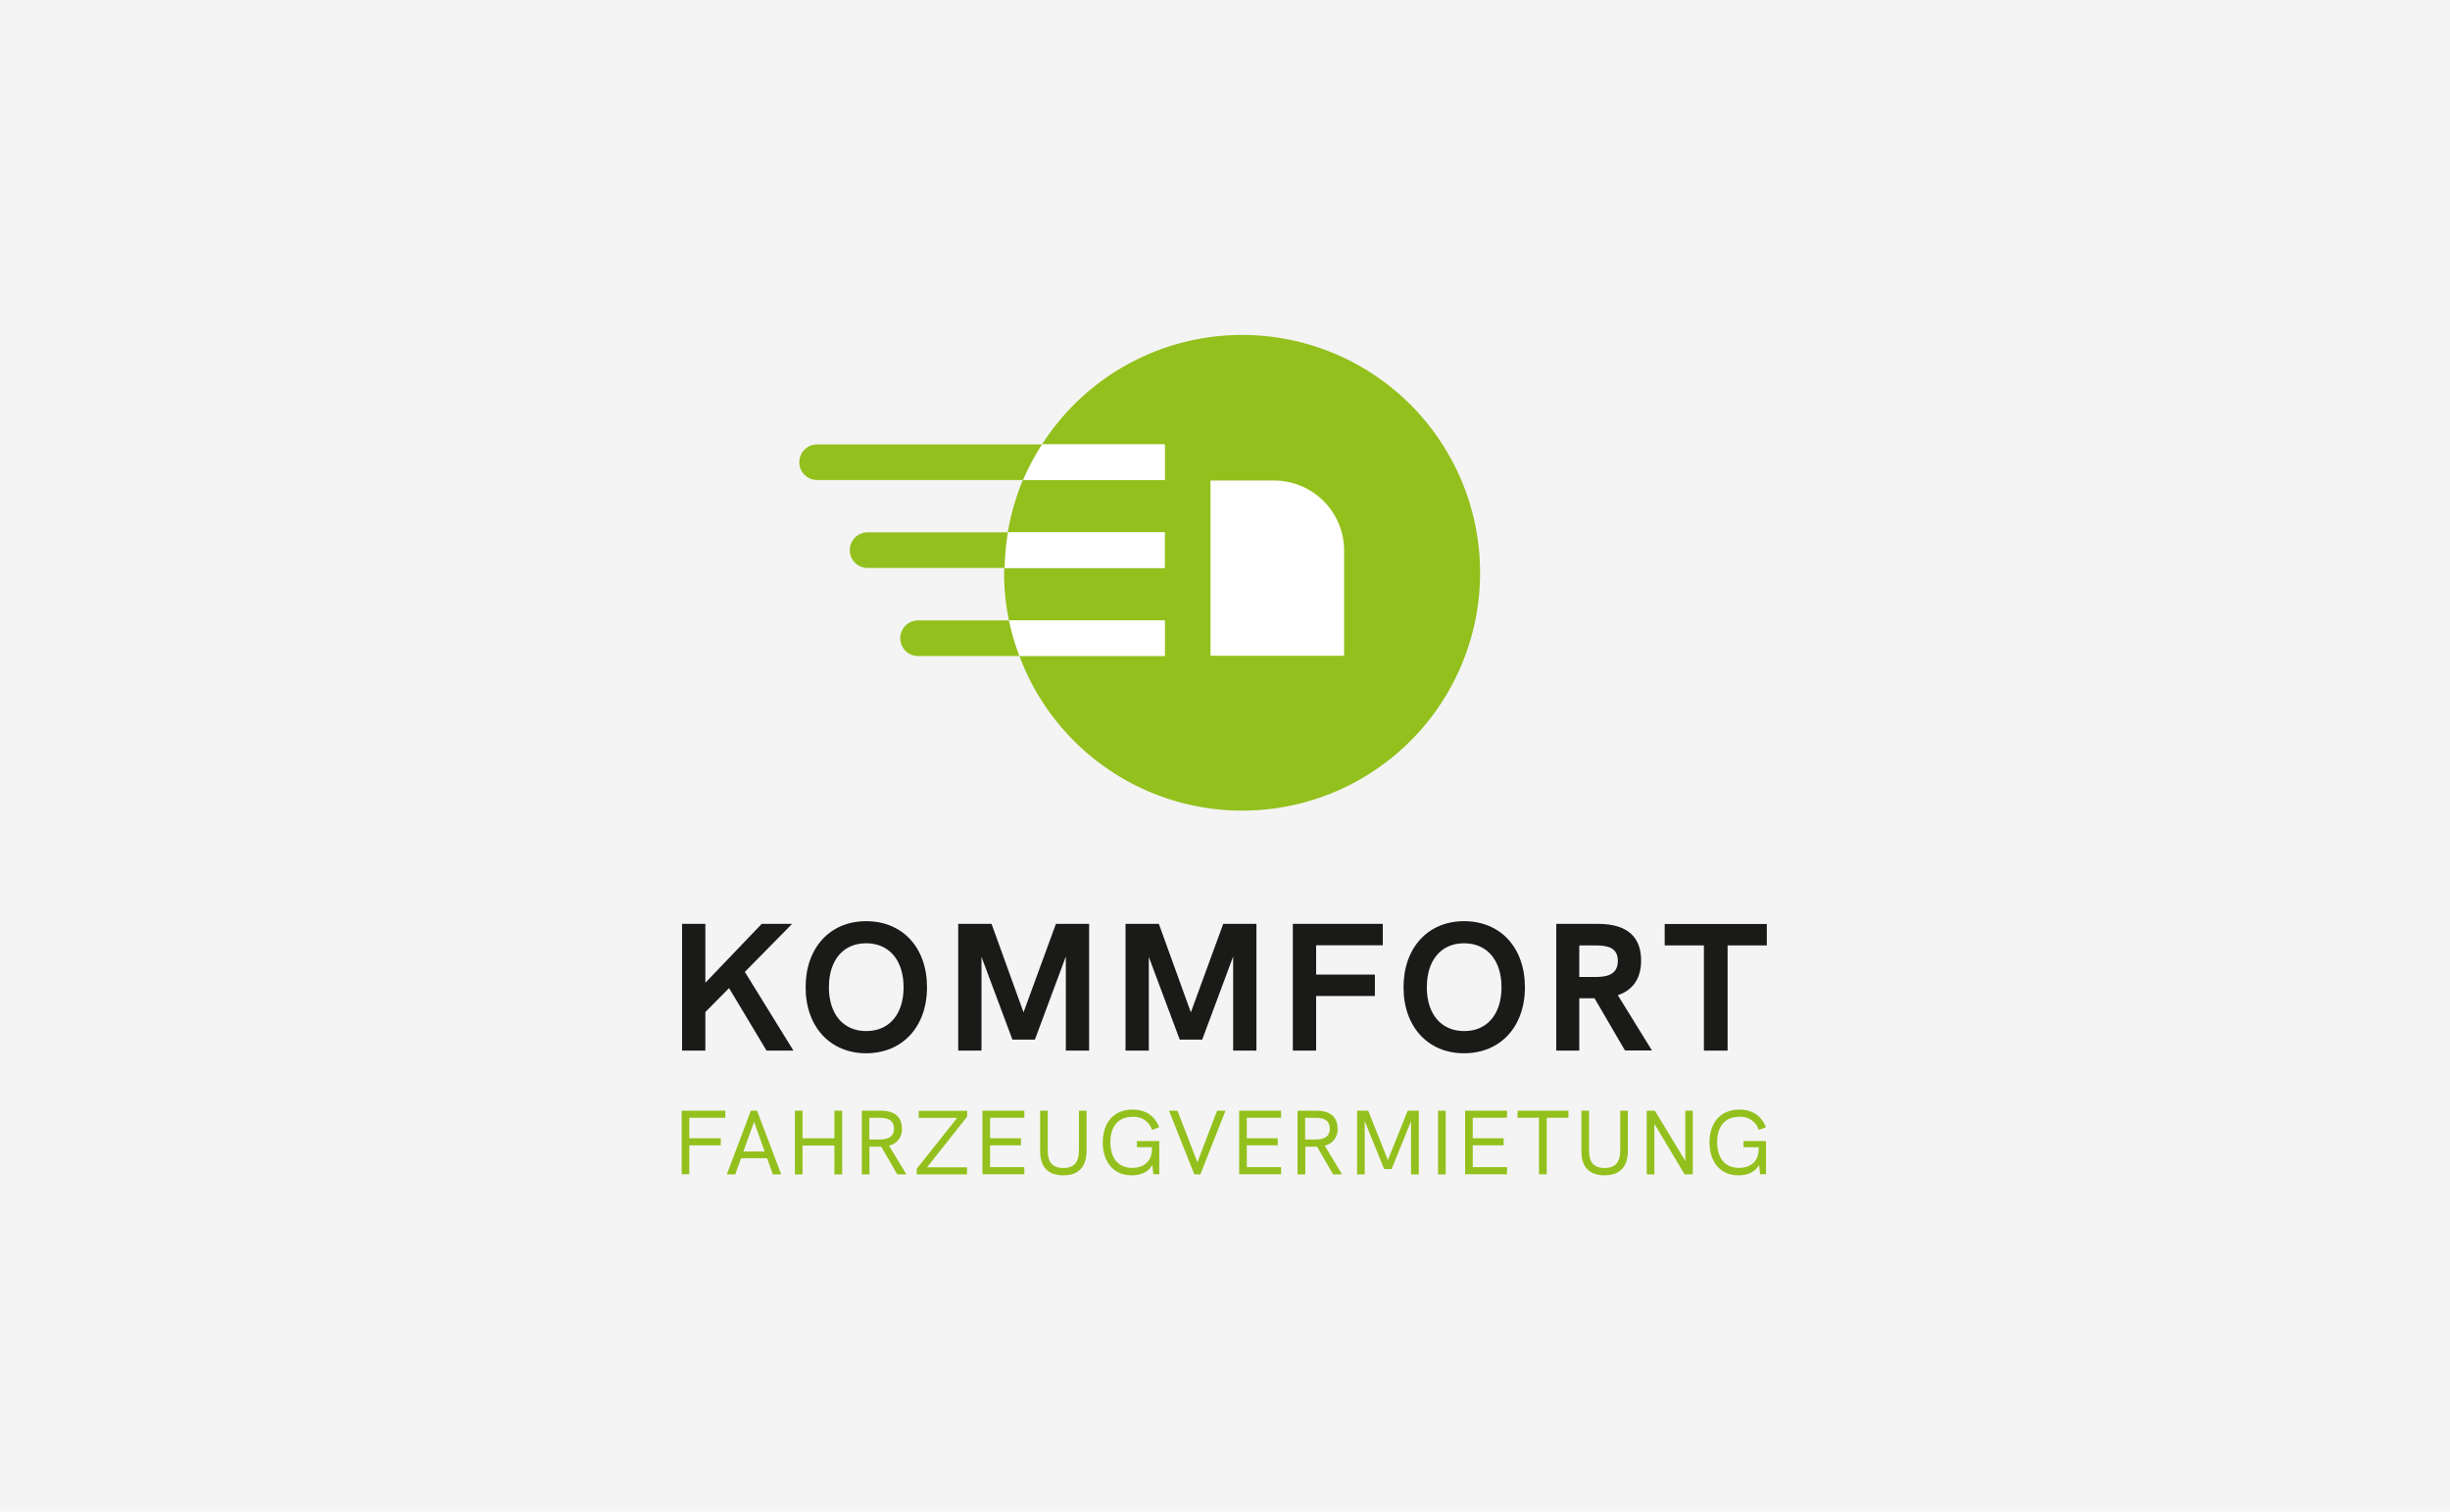 <?xml version="1.0" encoding="UTF-8"?>
<svg xmlns="http://www.w3.org/2000/svg" width="692" height="427" viewBox="0 0 692 427">
  <g id="Gruppe_492" data-name="Gruppe 492" transform="translate(-989 -2242)">
    <rect id="Rechteck_49" data-name="Rechteck 49" width="692" height="427" transform="translate(989 2242)" fill="#f4f4f4"></rect>
    <g id="Gruppe_491" data-name="Gruppe 491" transform="translate(1029 2265)">
      <rect id="Rechteck_293" data-name="Rechteck 293" width="612" height="381" fill="none"></rect>
      <g id="KF_LOGO_rgb" transform="translate(152.537 71.618)">
        <g id="Gruppe_201" data-name="Gruppe 201" transform="translate(91.075 0)">
          <path id="Pfad_614" data-name="Pfad 614" d="M485.02,177.3A67.058,67.058,0,0,0,428.5,208.226h34.668v10.056H423.093a69.263,69.263,0,0,0-4.272,14.782H463.13v10.057H417.876c0,.454-.076.907-.076,1.361a65.709,65.709,0,0,0,1.361,13.421h44.007V267.96H422.11a67.182,67.182,0,1,0,62.91-90.66Z" transform="translate(-417.8 -177.3)" fill="#93c01c"></path>
          <path id="Pfad_615" data-name="Pfad 615" d="M463.292,324.8H418.983A68.141,68.141,0,0,0,418,334.856h45.292Z" transform="translate(-417.924 -269.036)" fill="#fff"></path>
          <path id="Pfad_616" data-name="Pfad 616" d="M465.407,390.5H421.4a68.466,68.466,0,0,0,2.949,10.056h41.058Z" transform="translate(-420.039 -309.897)" fill="#fff"></path>
        </g>
        <g id="Gruppe_202" data-name="Gruppe 202" transform="translate(33.232 30.926)">
          <path id="Pfad_617" data-name="Pfad 617" d="M437.268,259.1a65.7,65.7,0,0,0-5.368,10.057h40.037V259.1Z" transform="translate(-368.726 -259.1)" fill="#fff"></path>
          <path id="Pfad_618" data-name="Pfad 618" d="M269.828,259.1a5.028,5.028,0,1,0,0,10.057h58.146a69.19,69.19,0,0,1,5.368-10.057Z" transform="translate(-264.8 -259.1)" fill="#93c01c"></path>
        </g>
        <path id="Pfad_619" data-name="Pfad 619" d="M307.528,324.8a5.028,5.028,0,1,0,0,10.056h38.714a72.566,72.566,0,0,1,.907-10.056H307.528Z" transform="translate(-255.015 -269.036)" fill="#93c01c"></path>
        <path id="Pfad_620" data-name="Pfad 620" d="M373.848,400.657A65.349,65.349,0,0,1,370.9,390.6h-25.67a5.028,5.028,0,1,0,0,10.057h28.619Z" transform="translate(-278.462 -309.959)" fill="#93c01c"></path>
        <path id="Pfad_621" data-name="Pfad 621" d="M590.034,286.1H572v49.489h37.731V305.835h0A19.765,19.765,0,0,0,590.034,286.1Z" transform="translate(-422.627 -244.967)" fill="#fff"></path>
        <g id="Gruppe_203" data-name="Gruppe 203" transform="translate(0.113 165.592)">
          <path id="Pfad_622" data-name="Pfad 622" d="M201.056,653.1,190.47,635.447l-6.692,6.767V653.1H177.2V617.3h6.578v16.635L199.695,617.3h8.582l-13.346,13.572,13.724,22.23Z" transform="translate(-177.2 -616.544)" fill="#1a1a18"></path>
          <path id="Pfad_623" data-name="Pfad 623" d="M269.5,633.976c0-11.191,6.919-18.676,17.088-18.676,10.283,0,17.2,7.448,17.2,18.676,0,11.191-6.994,18.638-17.2,18.638C276.456,652.615,269.5,645.129,269.5,633.976Zm27.674,0c0-7.6-4.045-12.438-10.586-12.438-6.427,0-10.51,4.726-10.51,12.438,0,7.637,4.121,12.363,10.51,12.363C293.129,646.377,297.174,641.538,297.174,633.976Z" transform="translate(-234.605 -615.3)" fill="#1a1a18"></path>
          <path id="Pfad_624" data-name="Pfad 624" d="M420.475,617.3v35.8H413.9V626.525L405.163,650h-6.351l-8.733-23.364V653.1H383.5V617.3h9.414l9.036,24.99L411.1,617.3Z" transform="translate(-305.506 -616.544)" fill="#1a1a18"></path>
          <path id="Pfad_625" data-name="Pfad 625" d="M545.475,617.3v35.8H538.9V626.525L530.163,650h-6.351l-8.733-23.364V653.1H508.5V617.3h9.414l9.036,24.99L536.1,617.3Z" transform="translate(-383.247 -616.544)" fill="#1a1a18"></path>
          <path id="Pfad_626" data-name="Pfad 626" d="M633.5,617.3h25.406v6.049H640.078v8.28h16.6v6.049h-16.6V653.1H633.5Z" transform="translate(-460.99 -616.544)" fill="#1a1a18"></path>
          <path id="Pfad_627" data-name="Pfad 627" d="M716.2,633.976c0-11.191,6.919-18.676,17.088-18.676,10.283,0,17.2,7.448,17.2,18.676,0,11.191-6.994,18.638-17.2,18.638C723.119,652.615,716.2,645.129,716.2,633.976Zm27.674,0c0-7.6-4.045-12.438-10.586-12.438-6.427,0-10.51,4.726-10.51,12.438,0,7.637,4.121,12.363,10.51,12.363C739.829,646.377,743.874,641.538,743.874,633.976Z" transform="translate(-512.424 -615.3)" fill="#1a1a18"></path>
          <path id="Pfad_628" data-name="Pfad 628" d="M849.732,653.1l-8.62-14.782H836.8V653.1h-6.5V617.3h11.758c8.62,0,12.211,3.97,12.211,10.359,0,5.066-2.306,8.355-6.578,9.792l9.641,15.614h-7.6Zm-8.317-20.794c3.592,0,6.276-.87,6.276-4.575,0-3.629-2.722-4.348-6.276-4.348H836.8v8.922Z" transform="translate(-583.387 -616.544)" fill="#1a1a18"></path>
          <path id="Pfad_629" data-name="Pfad 629" d="M922.377,623.449H911.3V617.4h28.846v6.049H929.069v29.716h-6.692Z" transform="translate(-633.763 -616.606)" fill="#1a1a18"></path>
        </g>
        <g id="Gruppe_204" data-name="Gruppe 204" transform="translate(0 218.823)">
          <path id="Pfad_630" data-name="Pfad 630" d="M176.9,756.9h12.325v2h-10.17v5.784h8.885v2h-8.885v8.166H176.9Z" transform="translate(-176.9 -756.597)" fill="#93c01c"></path>
          <path id="Pfad_631" data-name="Pfad 631" d="M221.98,770.321h-7.334l-1.663,4.575H210.6l6.805-18h1.739l6.843,18h-2.382Zm-.681-1.89-2.987-8.393-3.025,8.393Z" transform="translate(-197.859 -756.597)" fill="#93c01c"></path>
          <path id="Pfad_632" data-name="Pfad 632" d="M261.5,756.9h2.155v7.788h9V756.9h2.193v18h-2.193V766.73h-9V774.9H261.5Z" transform="translate(-229.516 -756.597)" fill="#93c01c"></path>
          <path id="Pfad_633" data-name="Pfad 633" d="M321.519,774.9l-4.537-7.826h-3.327V774.9H311.5v-18h5.331c3.97,0,5.973,1.815,5.973,5.028a4.582,4.582,0,0,1-3.629,4.839l4.915,8.128Zm-4.953-9.867c2.571,0,4.008-.945,4.008-3.062s-1.4-3.062-4.008-3.062h-2.949v6.125h2.949Z" transform="translate(-260.613 -756.597)" fill="#93c01c"></path>
          <path id="Pfad_634" data-name="Pfad 634" d="M366.753,758.626l-11.342,14.329h11.3v2H352.5V773.37L363.918,759h-10.85v-2h13.686Z" transform="translate(-286.112 -756.66)" fill="#93c01c"></path>
          <path id="Pfad_635" data-name="Pfad 635" d="M401.6,756.9h11.833v2h-9.678v5.784h8.733v2h-8.733v6.162h9.678v2H401.6Z" transform="translate(-316.649 -756.597)" fill="#93c01c"></path>
          <path id="Pfad_636" data-name="Pfad 636" d="M444.7,768.393V756.9h2.155v11.266c0,3.025,1.1,4.915,4.386,4.915,3.327,0,4.423-1.928,4.423-4.99V756.9h2.155v11.342c0,4.537-2.306,6.919-6.578,6.919C447.006,775.16,444.7,772.816,444.7,768.393Z" transform="translate(-343.455 -756.597)" fill="#93c01c"></path>
          <path id="Pfad_637" data-name="Pfad 637" d="M501.141,764.984h6.314v9.376h-1.664l-.3-2.646c-1.021,1.928-3.138,2.949-5.822,2.949-5.255,0-8.166-3.932-8.166-9.3s2.949-9.263,8.393-9.263c3.781,0,6.314,1.815,7.523,4.99l-2,.756a5.34,5.34,0,0,0-5.52-3.705c-4.121,0-6.238,2.8-6.238,7.108,0,4.234,1.928,7.3,6.162,7.3,3.025,0,5.558-1.588,5.558-5.293v-.529h-4.234Z" transform="translate(-372.561 -756.1)" fill="#93c01c"></path>
          <path id="Pfad_638" data-name="Pfad 638" d="M556.954,756.9l-7.107,18h-1.7L541,756.9h2.382l5.633,14.555,5.558-14.555Z" transform="translate(-403.347 -756.597)" fill="#93c01c"></path>
          <path id="Pfad_639" data-name="Pfad 639" d="M593.4,756.9h11.833v2h-9.678v5.784h8.733v2h-8.733v6.162h9.678v2H593.4Z" transform="translate(-435.936 -756.597)" fill="#93c01c"></path>
          <path id="Pfad_640" data-name="Pfad 640" d="M647.056,774.9l-4.537-7.826h-3.327V774.9H637v-18h5.331c3.97,0,5.973,1.815,5.973,5.028a4.582,4.582,0,0,1-3.629,4.839l4.915,8.128Zm-4.953-9.867c2.571,0,4.008-.945,4.008-3.062s-1.4-3.062-4.008-3.062h-2.949v6.125H642.1Z" transform="translate(-463.053 -756.597)" fill="#93c01c"></path>
          <path id="Pfad_641" data-name="Pfad 641" d="M698.929,756.9v18h-2.193V759.849l-5.482,13.535h-2.117l-5.482-13.535V774.9H681.5v-18h3.138l5.558,13.951,5.6-13.951Z" transform="translate(-490.729 -756.597)" fill="#93c01c"></path>
          <path id="Pfad_642" data-name="Pfad 642" d="M742,756.9h2.155v18H742Z" transform="translate(-528.356 -756.597)" fill="#93c01c"></path>
          <path id="Pfad_643" data-name="Pfad 643" d="M762.2,756.9h11.833v2h-9.678v5.784h8.733v2h-8.733v6.162h9.678v2H762.2Z" transform="translate(-540.919 -756.597)" fill="#93c01c"></path>
          <path id="Pfad_644" data-name="Pfad 644" d="M807.449,758.9H801.4v-2h14.366v2h-6.125v15.954h-2.193Z" transform="translate(-565.299 -756.597)" fill="#93c01c"></path>
          <path id="Pfad_645" data-name="Pfad 645" d="M849.1,768.393V756.9h2.155v11.266c0,3.025,1.1,4.915,4.385,4.915,3.327,0,4.423-1.928,4.423-4.99V756.9h2.155v11.342c0,4.537-2.306,6.919-6.578,6.919S849.1,772.816,849.1,768.393Z" transform="translate(-594.966 -756.597)" fill="#93c01c"></path>
          <path id="Pfad_646" data-name="Pfad 646" d="M910.905,756.9v18H908.6l-8.544-14.291V774.9H897.9v-18h2.306l8.582,14.177V756.9Z" transform="translate(-625.316 -756.597)" fill="#93c01c"></path>
          <path id="Pfad_647" data-name="Pfad 647" d="M954.44,764.984h6.314v9.376h-1.663l-.3-2.646c-1.021,1.928-3.138,2.949-5.822,2.949-5.255,0-8.166-3.932-8.166-9.3s2.949-9.263,8.393-9.263c3.781,0,6.314,1.815,7.523,4.99l-2,.756a5.34,5.34,0,0,0-5.52-3.705c-4.121,0-6.238,2.8-6.238,7.108,0,4.234,1.928,7.3,6.162,7.3,3.025,0,5.558-1.588,5.558-5.293v-.529H954.4v-1.739Z" transform="translate(-654.485 -756.1)" fill="#93c01c"></path>
        </g>
      </g>
    </g>
  </g>
</svg>
